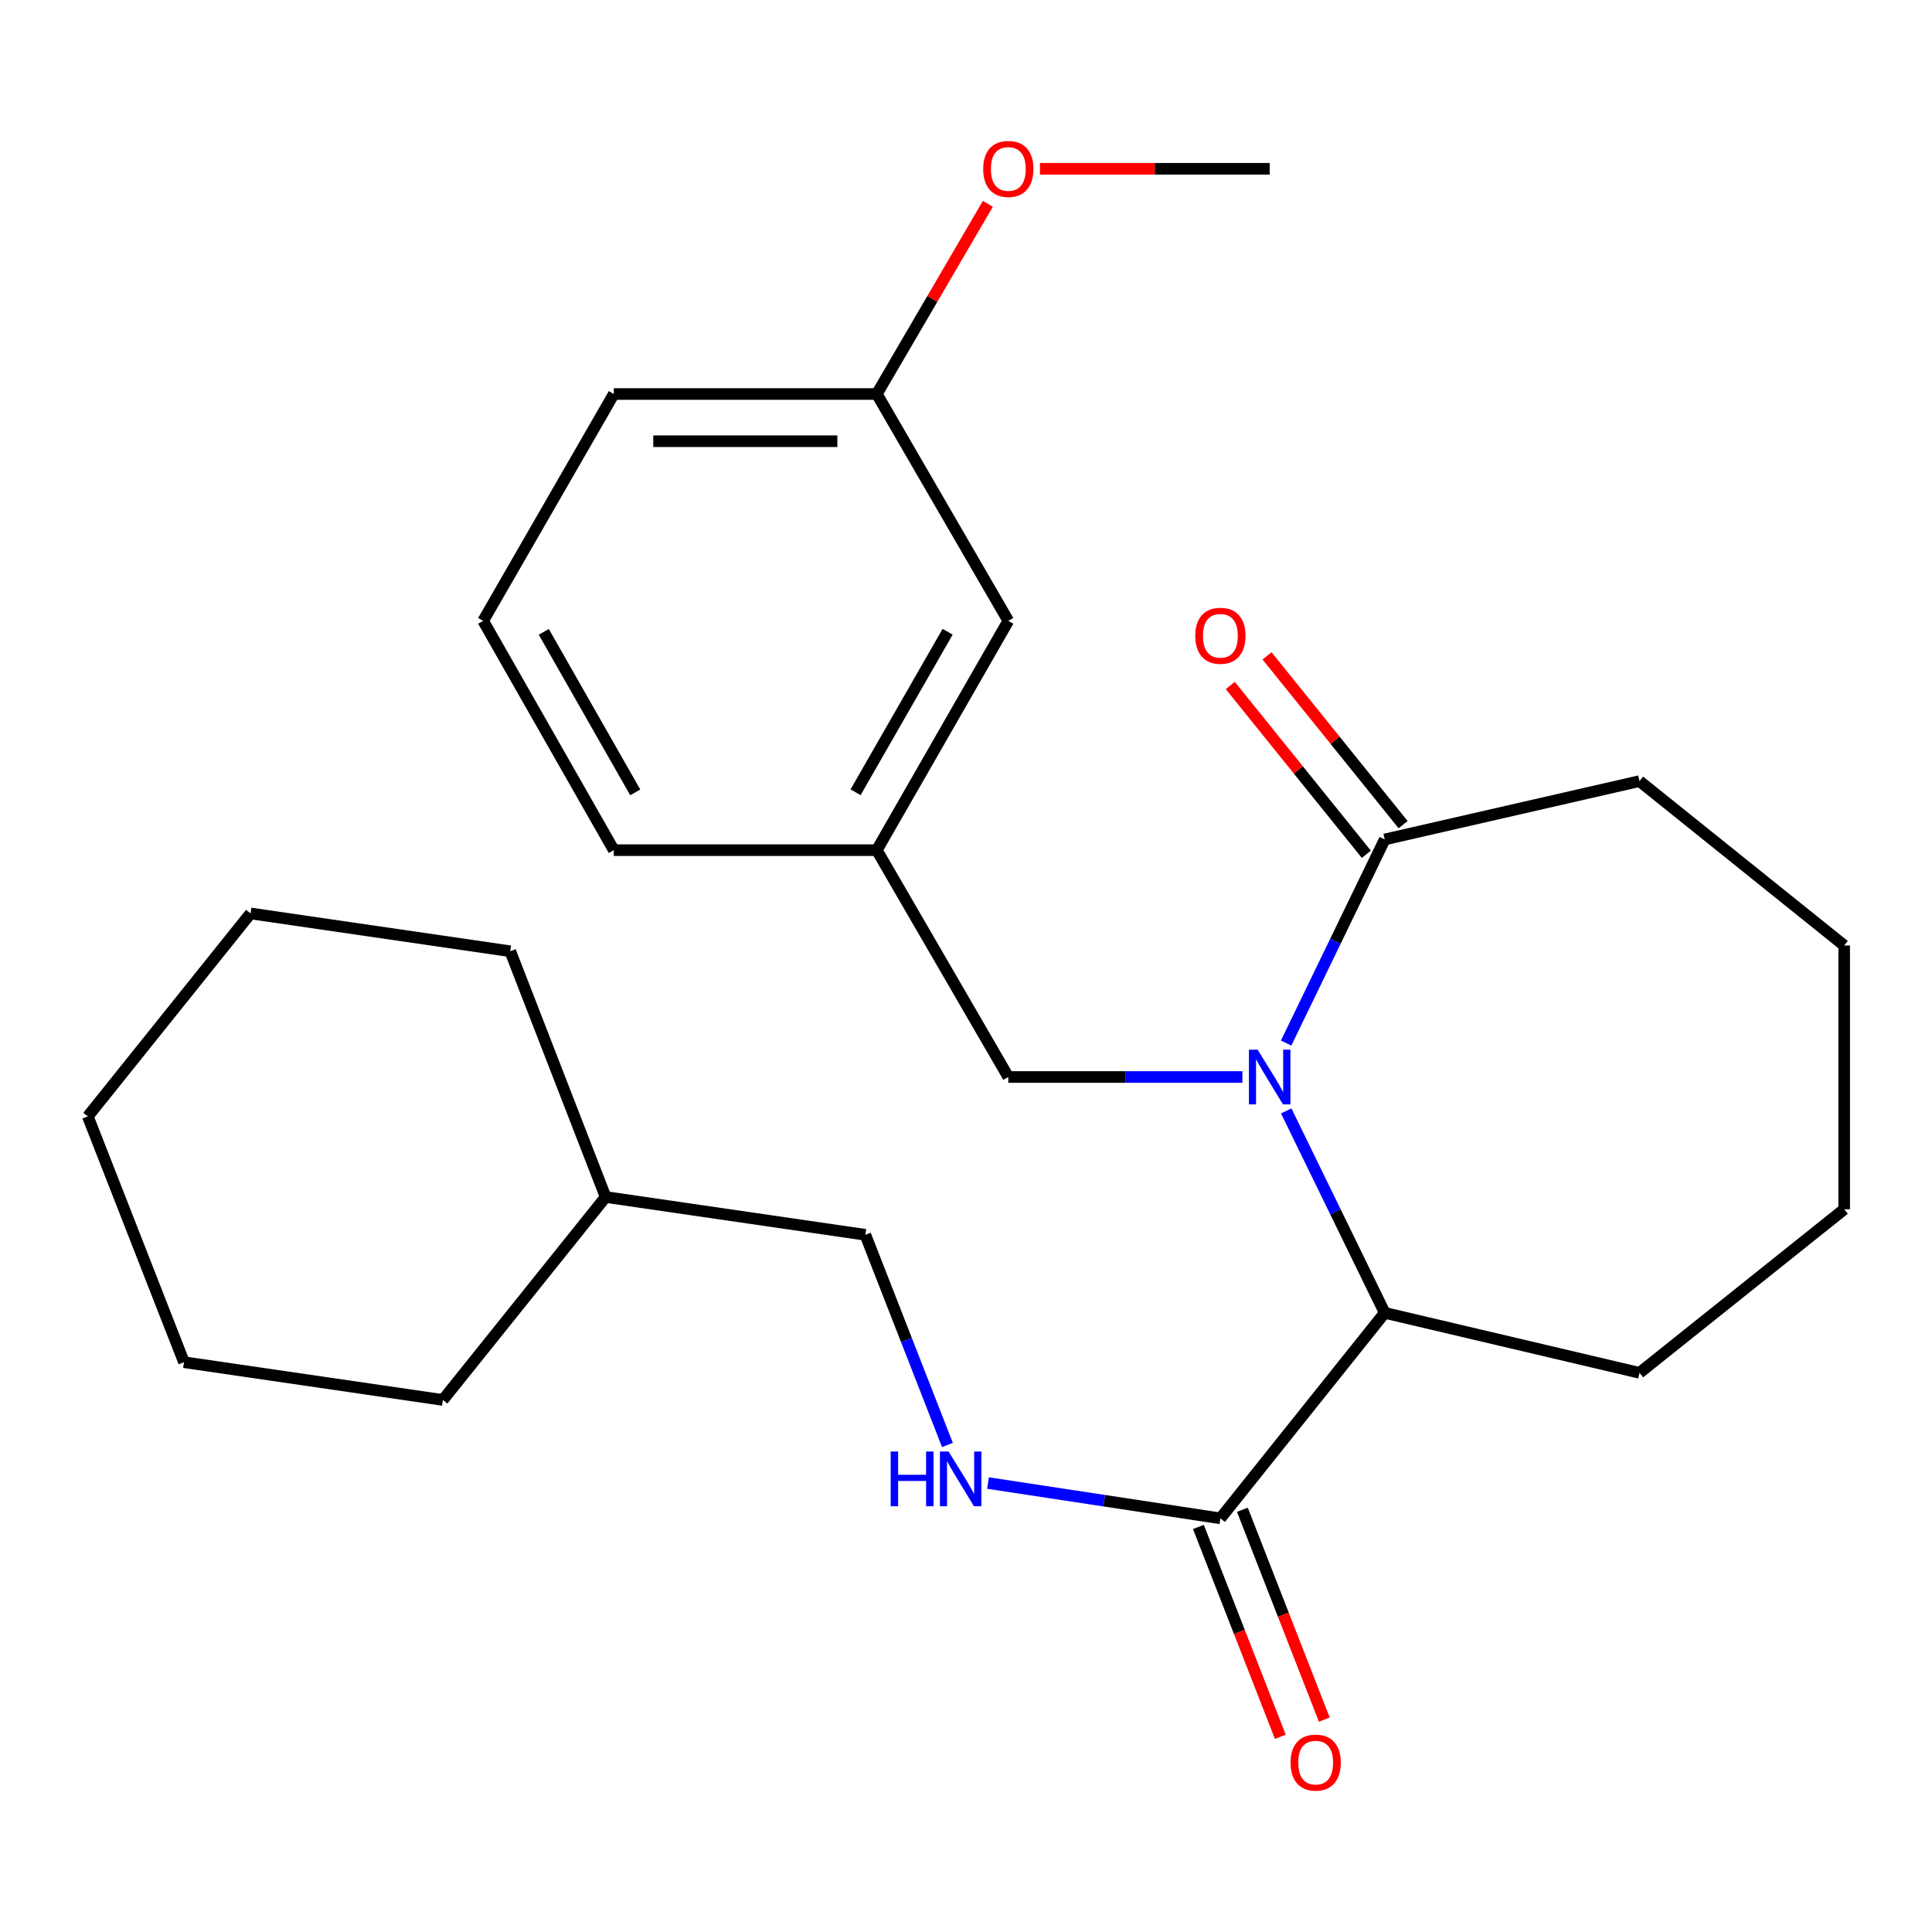 <?xml version='1.0' encoding='iso-8859-1'?>
<svg version='1.1' baseProfile='full'
              xmlns='http://www.w3.org/2000/svg'
                      xmlns:rdkit='http://www.rdkit.org/xml'
                      xmlns:xlink='http://www.w3.org/1999/xlink'
                  xml:space='preserve'
width='1000px' height='1000px' viewBox='0 0 1000 1000'>
<!-- END OF HEADER -->
<rect style='opacity:1.0;fill:#FFFFFF;stroke:none' width='1000' height='1000' x='0' y='0'> </rect>
<path class='bond-0' d='M 665.749,575.01 L 691.239,627.269' style='fill:none;fill-rule:evenodd;stroke:#0000FF;stroke-width:6px;stroke-linecap:butt;stroke-linejoin:miter;stroke-opacity:1' />
<path class='bond-0' d='M 691.239,627.269 L 716.729,679.527' style='fill:none;fill-rule:evenodd;stroke:#000000;stroke-width:6px;stroke-linecap:butt;stroke-linejoin:miter;stroke-opacity:1' />
<path class='bond-1' d='M 665.698,539.88 L 691.213,487.19' style='fill:none;fill-rule:evenodd;stroke:#0000FF;stroke-width:6px;stroke-linecap:butt;stroke-linejoin:miter;stroke-opacity:1' />
<path class='bond-1' d='M 691.213,487.19 L 716.729,434.5' style='fill:none;fill-rule:evenodd;stroke:#000000;stroke-width:6px;stroke-linecap:butt;stroke-linejoin:miter;stroke-opacity:1' />
<path class='bond-3' d='M 643.064,557.455 L 582.483,557.455' style='fill:none;fill-rule:evenodd;stroke:#0000FF;stroke-width:6px;stroke-linecap:butt;stroke-linejoin:miter;stroke-opacity:1' />
<path class='bond-3' d='M 582.483,557.455 L 521.902,557.455' style='fill:none;fill-rule:evenodd;stroke:#000000;stroke-width:6px;stroke-linecap:butt;stroke-linejoin:miter;stroke-opacity:1' />
<path class='bond-2' d='M 716.729,679.527 L 631.672,785.902' style='fill:none;fill-rule:evenodd;stroke:#000000;stroke-width:6px;stroke-linecap:butt;stroke-linejoin:miter;stroke-opacity:1' />
<path class='bond-13' d='M 716.729,679.527 L 848.605,710.581' style='fill:none;fill-rule:evenodd;stroke:#000000;stroke-width:6px;stroke-linecap:butt;stroke-linejoin:miter;stroke-opacity:1' />
<path class='bond-5' d='M 726.243,426.83 L 691.03,383.151' style='fill:none;fill-rule:evenodd;stroke:#000000;stroke-width:6px;stroke-linecap:butt;stroke-linejoin:miter;stroke-opacity:1' />
<path class='bond-5' d='M 691.03,383.151 L 655.817,339.472' style='fill:none;fill-rule:evenodd;stroke:#FF0000;stroke-width:6px;stroke-linecap:butt;stroke-linejoin:miter;stroke-opacity:1' />
<path class='bond-5' d='M 707.215,442.17 L 672.002,398.491' style='fill:none;fill-rule:evenodd;stroke:#000000;stroke-width:6px;stroke-linecap:butt;stroke-linejoin:miter;stroke-opacity:1' />
<path class='bond-5' d='M 672.002,398.491 L 636.789,354.812' style='fill:none;fill-rule:evenodd;stroke:#FF0000;stroke-width:6px;stroke-linecap:butt;stroke-linejoin:miter;stroke-opacity:1' />
<path class='bond-11' d='M 716.729,434.5 L 848.605,404.301' style='fill:none;fill-rule:evenodd;stroke:#000000;stroke-width:6px;stroke-linecap:butt;stroke-linejoin:miter;stroke-opacity:1' />
<path class='bond-4' d='M 631.672,785.902 L 571.528,776.759' style='fill:none;fill-rule:evenodd;stroke:#000000;stroke-width:6px;stroke-linecap:butt;stroke-linejoin:miter;stroke-opacity:1' />
<path class='bond-4' d='M 571.528,776.759 L 511.383,767.616' style='fill:none;fill-rule:evenodd;stroke:#0000FF;stroke-width:6px;stroke-linecap:butt;stroke-linejoin:miter;stroke-opacity:1' />
<path class='bond-6' d='M 620.288,790.346 L 641.49,844.659' style='fill:none;fill-rule:evenodd;stroke:#000000;stroke-width:6px;stroke-linecap:butt;stroke-linejoin:miter;stroke-opacity:1' />
<path class='bond-6' d='M 641.49,844.659 L 662.692,898.972' style='fill:none;fill-rule:evenodd;stroke:#FF0000;stroke-width:6px;stroke-linecap:butt;stroke-linejoin:miter;stroke-opacity:1' />
<path class='bond-6' d='M 643.056,781.458 L 664.258,835.771' style='fill:none;fill-rule:evenodd;stroke:#000000;stroke-width:6px;stroke-linecap:butt;stroke-linejoin:miter;stroke-opacity:1' />
<path class='bond-6' d='M 664.258,835.771 L 685.46,890.084' style='fill:none;fill-rule:evenodd;stroke:#FF0000;stroke-width:6px;stroke-linecap:butt;stroke-linejoin:miter;stroke-opacity:1' />
<path class='bond-7' d='M 521.902,557.455 L 453.833,440.04' style='fill:none;fill-rule:evenodd;stroke:#000000;stroke-width:6px;stroke-linecap:butt;stroke-linejoin:miter;stroke-opacity:1' />
<path class='bond-9' d='M 490.388,747.916 L 469.144,693.523' style='fill:none;fill-rule:evenodd;stroke:#0000FF;stroke-width:6px;stroke-linecap:butt;stroke-linejoin:miter;stroke-opacity:1' />
<path class='bond-9' d='M 469.144,693.523 L 447.899,639.131' style='fill:none;fill-rule:evenodd;stroke:#000000;stroke-width:6px;stroke-linecap:butt;stroke-linejoin:miter;stroke-opacity:1' />
<path class='bond-8' d='M 453.833,440.04 L 521.902,321.349' style='fill:none;fill-rule:evenodd;stroke:#000000;stroke-width:6px;stroke-linecap:butt;stroke-linejoin:miter;stroke-opacity:1' />
<path class='bond-8' d='M 442.841,410.077 L 490.49,326.993' style='fill:none;fill-rule:evenodd;stroke:#000000;stroke-width:6px;stroke-linecap:butt;stroke-linejoin:miter;stroke-opacity:1' />
<path class='bond-16' d='M 453.833,440.04 L 317.707,440.04' style='fill:none;fill-rule:evenodd;stroke:#000000;stroke-width:6px;stroke-linecap:butt;stroke-linejoin:miter;stroke-opacity:1' />
<path class='bond-10' d='M 521.902,321.349 L 453.833,203.935' style='fill:none;fill-rule:evenodd;stroke:#000000;stroke-width:6px;stroke-linecap:butt;stroke-linejoin:miter;stroke-opacity:1' />
<path class='bond-14' d='M 447.899,639.131 L 313.47,619.564' style='fill:none;fill-rule:evenodd;stroke:#000000;stroke-width:6px;stroke-linecap:butt;stroke-linejoin:miter;stroke-opacity:1' />
<path class='bond-12' d='M 453.833,203.935 L 482.573,154.716' style='fill:none;fill-rule:evenodd;stroke:#000000;stroke-width:6px;stroke-linecap:butt;stroke-linejoin:miter;stroke-opacity:1' />
<path class='bond-12' d='M 482.573,154.716 L 511.313,105.497' style='fill:none;fill-rule:evenodd;stroke:#FF0000;stroke-width:6px;stroke-linecap:butt;stroke-linejoin:miter;stroke-opacity:1' />
<path class='bond-27' d='M 453.833,203.935 L 317.707,203.935' style='fill:none;fill-rule:evenodd;stroke:#000000;stroke-width:6px;stroke-linecap:butt;stroke-linejoin:miter;stroke-opacity:1' />
<path class='bond-27' d='M 433.414,228.376 L 338.125,228.376' style='fill:none;fill-rule:evenodd;stroke:#000000;stroke-width:6px;stroke-linecap:butt;stroke-linejoin:miter;stroke-opacity:1' />
<path class='bond-21' d='M 848.605,404.301 L 954.545,489.385' style='fill:none;fill-rule:evenodd;stroke:#000000;stroke-width:6px;stroke-linecap:butt;stroke-linejoin:miter;stroke-opacity:1' />
<path class='bond-18' d='M 538.284,87.362 L 597.735,87.362' style='fill:none;fill-rule:evenodd;stroke:#FF0000;stroke-width:6px;stroke-linecap:butt;stroke-linejoin:miter;stroke-opacity:1' />
<path class='bond-18' d='M 597.735,87.362 L 657.187,87.362' style='fill:none;fill-rule:evenodd;stroke:#000000;stroke-width:6px;stroke-linecap:butt;stroke-linejoin:miter;stroke-opacity:1' />
<path class='bond-22' d='M 848.605,710.581 L 954.545,625.919' style='fill:none;fill-rule:evenodd;stroke:#000000;stroke-width:6px;stroke-linecap:butt;stroke-linejoin:miter;stroke-opacity:1' />
<path class='bond-19' d='M 313.47,619.564 L 229.228,724.622' style='fill:none;fill-rule:evenodd;stroke:#000000;stroke-width:6px;stroke-linecap:butt;stroke-linejoin:miter;stroke-opacity:1' />
<path class='bond-20' d='M 313.47,619.564 L 264.112,492.372' style='fill:none;fill-rule:evenodd;stroke:#000000;stroke-width:6px;stroke-linecap:butt;stroke-linejoin:miter;stroke-opacity:1' />
<path class='bond-15' d='M 250.085,321.349 L 317.707,440.04' style='fill:none;fill-rule:evenodd;stroke:#000000;stroke-width:6px;stroke-linecap:butt;stroke-linejoin:miter;stroke-opacity:1' />
<path class='bond-15' d='M 281.465,327.054 L 328.8,410.137' style='fill:none;fill-rule:evenodd;stroke:#000000;stroke-width:6px;stroke-linecap:butt;stroke-linejoin:miter;stroke-opacity:1' />
<path class='bond-17' d='M 250.085,321.349 L 317.707,203.935' style='fill:none;fill-rule:evenodd;stroke:#000000;stroke-width:6px;stroke-linecap:butt;stroke-linejoin:miter;stroke-opacity:1' />
<path class='bond-23' d='M 229.228,724.622 L 95.234,705.069' style='fill:none;fill-rule:evenodd;stroke:#000000;stroke-width:6px;stroke-linecap:butt;stroke-linejoin:miter;stroke-opacity:1' />
<path class='bond-24' d='M 264.112,492.372 L 129.683,472.792' style='fill:none;fill-rule:evenodd;stroke:#000000;stroke-width:6px;stroke-linecap:butt;stroke-linejoin:miter;stroke-opacity:1' />
<path class='bond-26' d='M 954.545,489.385 L 954.545,625.919' style='fill:none;fill-rule:evenodd;stroke:#000000;stroke-width:6px;stroke-linecap:butt;stroke-linejoin:miter;stroke-opacity:1' />
<path class='bond-28' d='M 95.234,705.069 L 45.455,577.85' style='fill:none;fill-rule:evenodd;stroke:#000000;stroke-width:6px;stroke-linecap:butt;stroke-linejoin:miter;stroke-opacity:1' />
<path class='bond-25' d='M 129.683,472.792 L 45.455,577.85' style='fill:none;fill-rule:evenodd;stroke:#000000;stroke-width:6px;stroke-linecap:butt;stroke-linejoin:miter;stroke-opacity:1' />
<path  class='atom-0' d='M 650.927 543.295
L 660.207 558.295
Q 661.127 559.775, 662.607 562.455
Q 664.087 565.135, 664.167 565.295
L 664.167 543.295
L 667.927 543.295
L 667.927 571.615
L 664.047 571.615
L 654.087 555.215
Q 652.927 553.295, 651.687 551.095
Q 650.487 548.895, 650.127 548.215
L 650.127 571.615
L 646.447 571.615
L 646.447 543.295
L 650.927 543.295
' fill='#0000FF'/>
<path  class='atom-5' d='M 461.024 751.306
L 464.864 751.306
L 464.864 763.346
L 479.344 763.346
L 479.344 751.306
L 483.184 751.306
L 483.184 779.626
L 479.344 779.626
L 479.344 766.546
L 464.864 766.546
L 464.864 779.626
L 461.024 779.626
L 461.024 751.306
' fill='#0000FF'/>
<path  class='atom-5' d='M 490.984 751.306
L 500.264 766.306
Q 501.184 767.786, 502.664 770.466
Q 504.144 773.146, 504.224 773.306
L 504.224 751.306
L 507.984 751.306
L 507.984 779.626
L 504.104 779.626
L 494.144 763.226
Q 492.984 761.306, 491.744 759.106
Q 490.544 756.906, 490.184 756.226
L 490.184 779.626
L 486.504 779.626
L 486.504 751.306
L 490.984 751.306
' fill='#0000FF'/>
<path  class='atom-6' d='M 618.672 329.074
Q 618.672 322.274, 622.032 318.474
Q 625.392 314.674, 631.672 314.674
Q 637.952 314.674, 641.312 318.474
Q 644.672 322.274, 644.672 329.074
Q 644.672 335.954, 641.272 339.874
Q 637.872 343.754, 631.672 343.754
Q 625.432 343.754, 622.032 339.874
Q 618.672 335.994, 618.672 329.074
M 631.672 340.554
Q 635.992 340.554, 638.312 337.674
Q 640.672 334.754, 640.672 329.074
Q 640.672 323.514, 638.312 320.714
Q 635.992 317.874, 631.672 317.874
Q 627.352 317.874, 624.992 320.674
Q 622.672 323.474, 622.672 329.074
Q 622.672 334.794, 624.992 337.674
Q 627.352 340.554, 631.672 340.554
' fill='#FF0000'/>
<path  class='atom-7' d='M 667.99 912.318
Q 667.99 905.518, 671.35 901.718
Q 674.71 897.918, 680.99 897.918
Q 687.27 897.918, 690.63 901.718
Q 693.99 905.518, 693.99 912.318
Q 693.99 919.198, 690.59 923.118
Q 687.19 926.998, 680.99 926.998
Q 674.75 926.998, 671.35 923.118
Q 667.99 919.238, 667.99 912.318
M 680.99 923.798
Q 685.31 923.798, 687.63 920.918
Q 689.99 917.998, 689.99 912.318
Q 689.99 906.758, 687.63 903.958
Q 685.31 901.118, 680.99 901.118
Q 676.67 901.118, 674.31 903.918
Q 671.99 906.718, 671.99 912.318
Q 671.99 918.038, 674.31 920.918
Q 676.67 923.798, 680.99 923.798
' fill='#FF0000'/>
<path  class='atom-13' d='M 508.902 87.442
Q 508.902 80.642, 512.262 76.842
Q 515.622 73.042, 521.902 73.042
Q 528.182 73.042, 531.542 76.842
Q 534.902 80.642, 534.902 87.442
Q 534.902 94.322, 531.502 98.242
Q 528.102 102.122, 521.902 102.122
Q 515.662 102.122, 512.262 98.242
Q 508.902 94.362, 508.902 87.442
M 521.902 98.922
Q 526.222 98.922, 528.542 96.042
Q 530.902 93.122, 530.902 87.442
Q 530.902 81.882, 528.542 79.082
Q 526.222 76.242, 521.902 76.242
Q 517.582 76.242, 515.222 79.042
Q 512.902 81.842, 512.902 87.442
Q 512.902 93.162, 515.222 96.042
Q 517.582 98.922, 521.902 98.922
' fill='#FF0000'/>
</svg>
